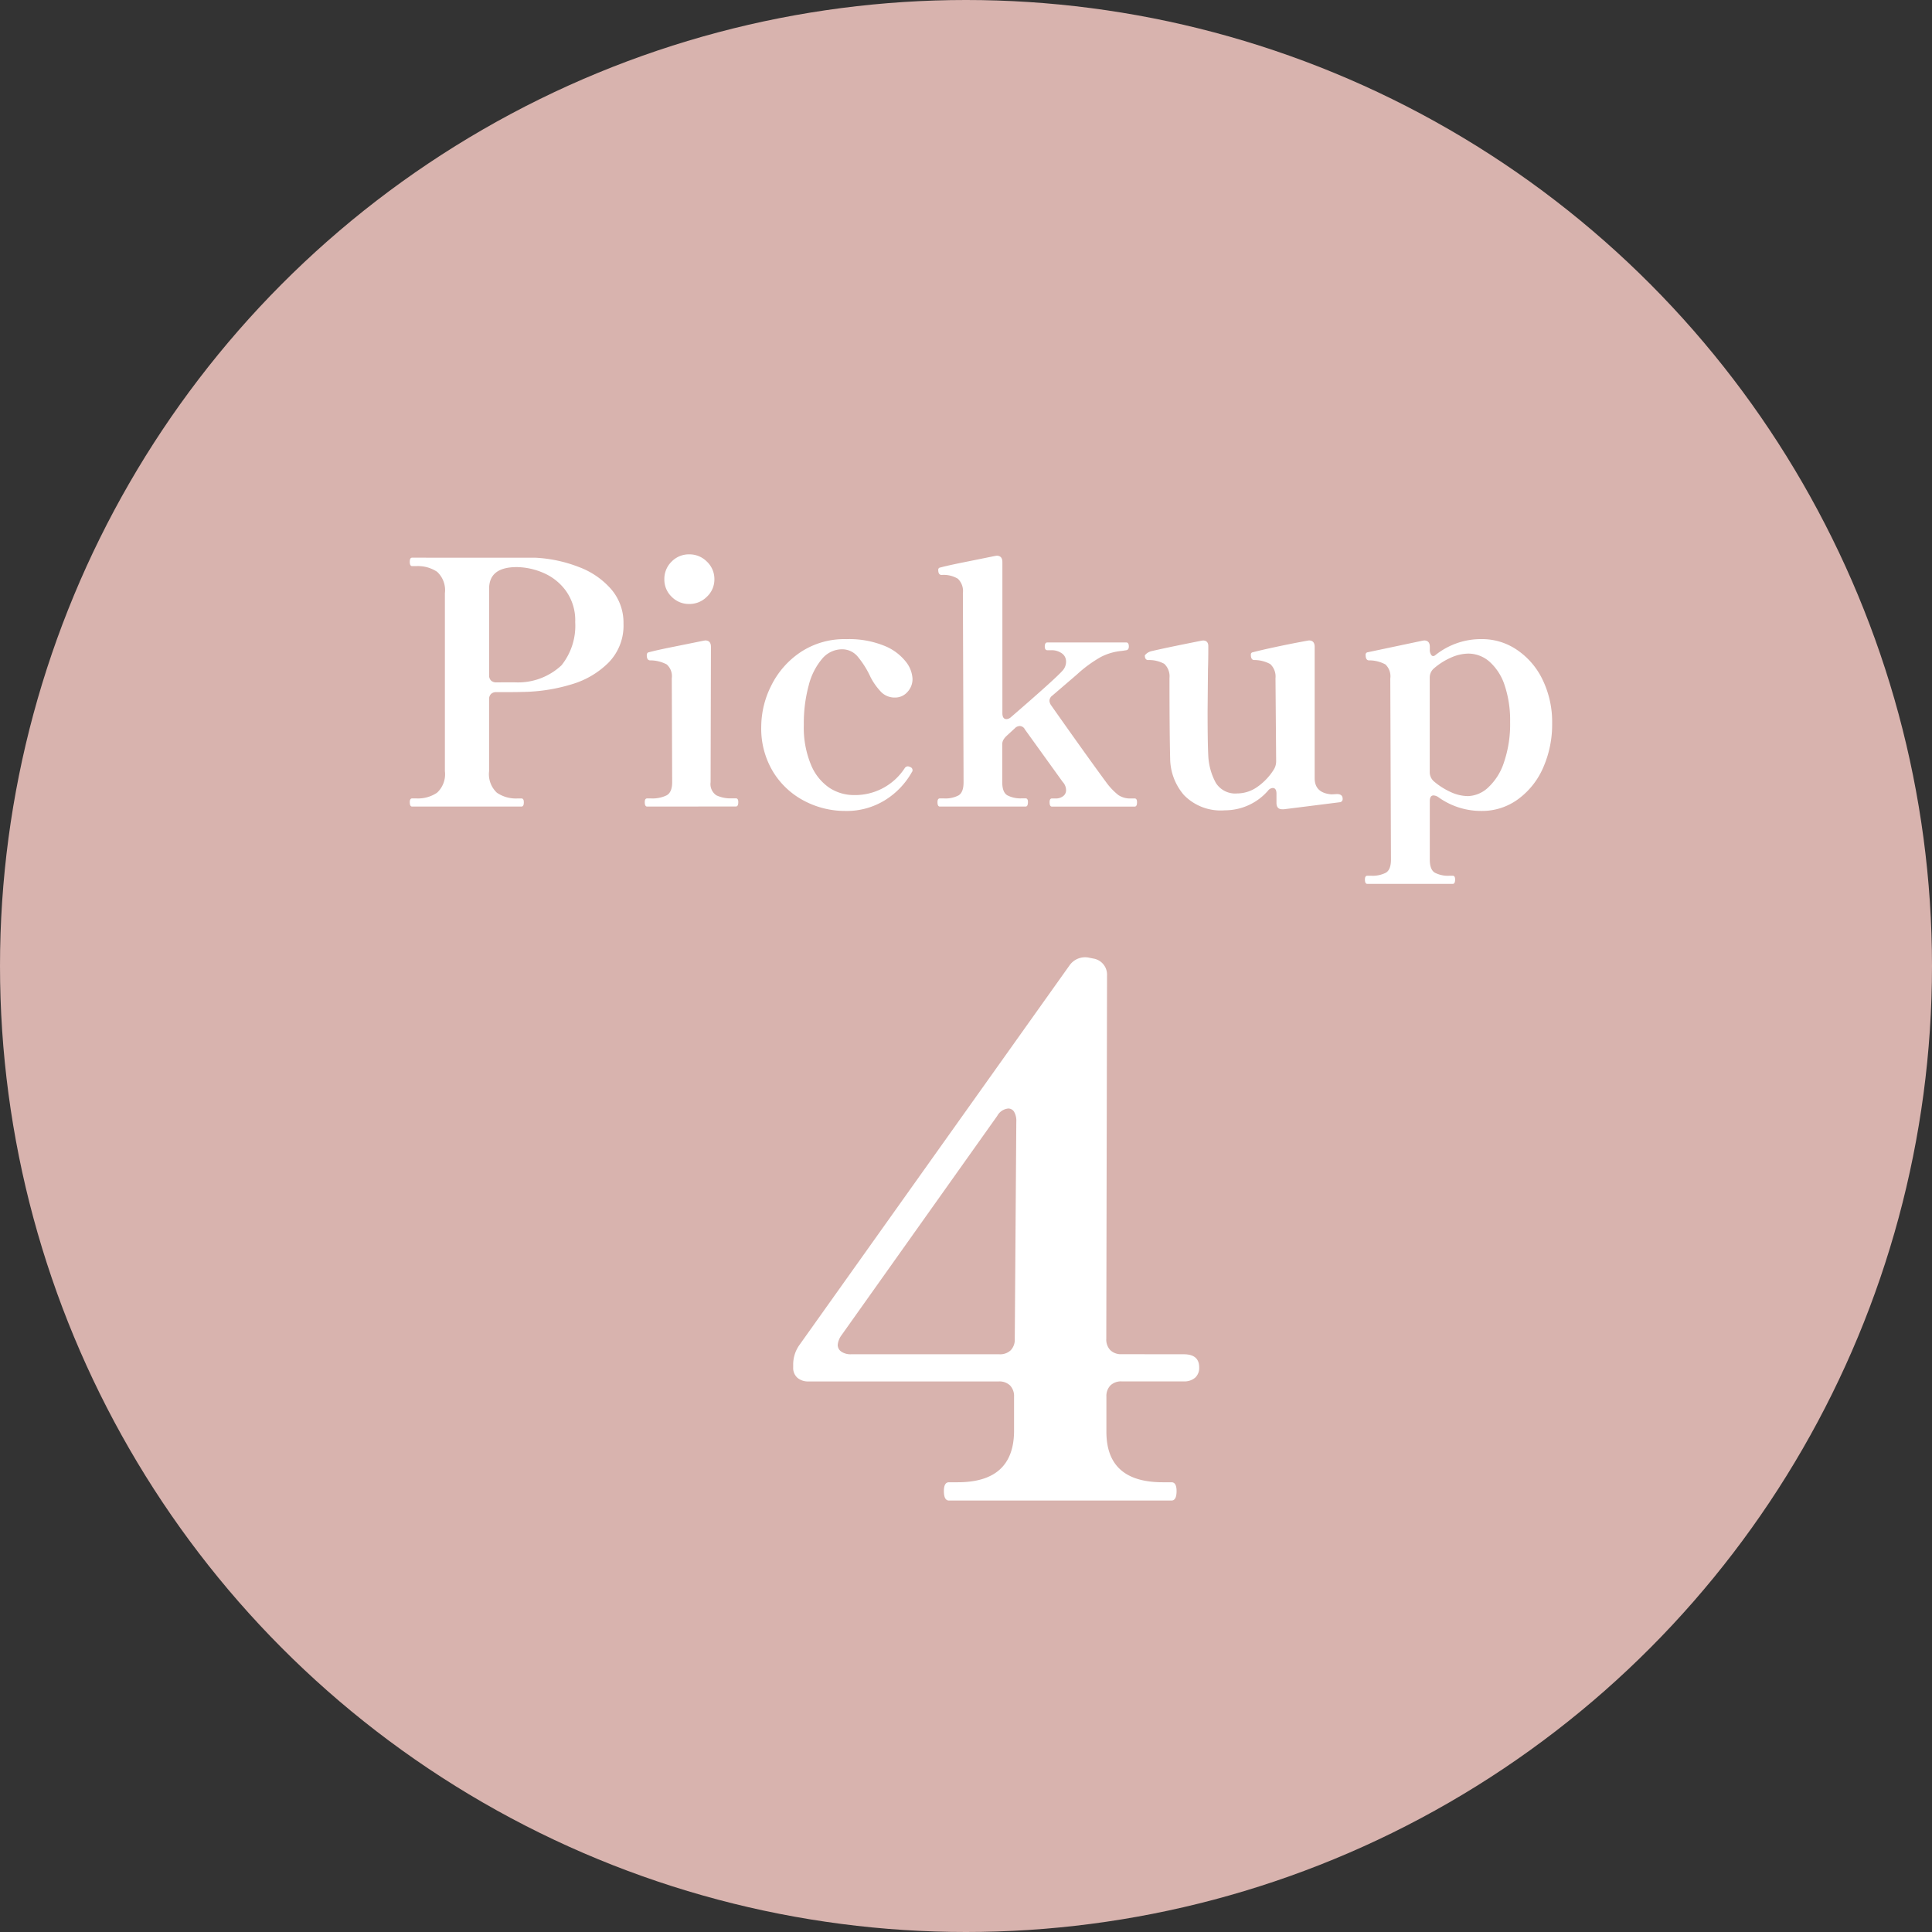 <svg xmlns="http://www.w3.org/2000/svg" width="103" height="103" viewBox="0 0 103 103">
  <rect x="0" y="0" width="103" height="103" fill="#333333" stroke="none"/>
  <g id="グループ_4110" data-name="グループ 4110" transform="translate(-511 -8761)">
    <circle id="楕円形_86" data-name="楕円形 86" cx="51.5" cy="51.5" r="51.5" transform="translate(511 8761)" fill="#d8b3ae"/>
    <path id="パス_2836" data-name="パス 2836" d="M22.113-7.8q.819,0,.819.7a.7.7,0,0,1-.214.546.867.867,0,0,1-.6.2H18.8a.817.817,0,0,0-.6.214.817.817,0,0,0-.215.6v1.872q0,2.691,3,2.691h.468q.273,0,.273.468,0,.507-.273.507H9.594q-.273,0-.273-.507,0-.468.273-.468h.468q2.964,0,3-2.691V-5.538a.817.817,0,0,0-.214-.6.817.817,0,0,0-.6-.214H2.106a.867.867,0,0,1-.6-.2A.7.7,0,0,1,1.287-7.1v-.156A1.792,1.792,0,0,1,1.6-8.268l14.43-20.28a1.012,1.012,0,0,1,1.053-.39l.195.039a.868.868,0,0,1,.741.9L17.979-8.619a.817.817,0,0,0,.215.6.817.817,0,0,0,.6.215ZM13.182-20.2a.957.957,0,0,0-.117-.527.359.359,0,0,0-.312-.175.747.747,0,0,0-.585.39L3.861-8.814a1.044,1.044,0,0,0-.2.507.429.429,0,0,0,.2.371.866.866,0,0,0,.507.136h7.917a.817.817,0,0,0,.6-.215.817.817,0,0,0,.215-.6Z" transform="translate(552 8841)" fill="#fff"/>
    <path id="パス_2837" data-name="パス 2837" d="M7.56-13.266a7.426,7.426,0,0,1,2.313.5,4.243,4.243,0,0,1,1.719,1.188,2.734,2.734,0,0,1,.648,1.827,2.813,2.813,0,0,1-.8,2.079A4.616,4.616,0,0,1,9.5-6.525a9.357,9.357,0,0,1-2.331.405Q6.678-6.1,5.778-6.1H5.454a.377.377,0,0,0-.279.1.377.377,0,0,0-.1.279V-1.89A1.354,1.354,0,0,0,5.49-.738a1.8,1.8,0,0,0,1.1.306H6.8q.126,0,.126.2Q6.93,0,6.8,0H.972Q.846,0,.846-.234q0-.2.126-.2h.234A1.813,1.813,0,0,0,2.3-.738,1.339,1.339,0,0,0,2.718-1.89v-9.486A1.327,1.327,0,0,0,2.3-12.519a1.845,1.845,0,0,0-1.1-.3H.972q-.126,0-.126-.234,0-.216.126-.216ZM6.426-6.624a3.386,3.386,0,0,0,2.511-.909,3.376,3.376,0,0,0,.729-2.3,2.692,2.692,0,0,0-.513-1.692,2.907,2.907,0,0,0-1.233-.954,3.686,3.686,0,0,0-1.368-.288q-1.476,0-1.476,1.152V-7a.377.377,0,0,0,.1.279.377.377,0,0,0,.279.1ZM15.75-10.8a1.286,1.286,0,0,1-.945-.387,1.265,1.265,0,0,1-.387-.927,1.286,1.286,0,0,1,.387-.945,1.286,1.286,0,0,1,.945-.387,1.3,1.3,0,0,1,.936.387,1.271,1.271,0,0,1,.4.945,1.251,1.251,0,0,1-.4.927A1.3,1.3,0,0,1,15.75-10.8ZM13.5,0q-.126,0-.126-.234,0-.2.126-.2h.216a1.724,1.724,0,0,0,.819-.162q.3-.162.3-.7L14.814-6.84a.833.833,0,0,0-.27-.738,1.886,1.886,0,0,0-.9-.216q-.162-.018-.162-.27,0-.144.108-.162.4-.108,1.251-.279t1.647-.333l.108-.018q.306,0,.306.342L16.884-1.3a.721.721,0,0,0,.306.7,1.781,1.781,0,0,0,.828.162h.216q.126,0,.126.2,0,.234-.126.234ZM24.048.234a4.665,4.665,0,0,1-2.142-.522,4.245,4.245,0,0,1-1.674-1.539,4.443,4.443,0,0,1-.648-2.439,4.893,4.893,0,0,1,.531-2.178,4.583,4.583,0,0,1,1.557-1.782,4.229,4.229,0,0,1,2.448-.7,5,5,0,0,1,2.016.351,2.771,2.771,0,0,1,1.152.846,1.589,1.589,0,0,1,.36.909.994.994,0,0,1-.279.72.866.866,0,0,1-.639.288,1.017,1.017,0,0,1-.738-.279,3.414,3.414,0,0,1-.576-.8,4.878,4.878,0,0,0-.7-1.116,1.076,1.076,0,0,0-.828-.378,1.391,1.391,0,0,0-1.053.5,3.512,3.512,0,0,0-.72,1.422,7.718,7.718,0,0,0-.261,2.106,5.161,5.161,0,0,0,.387,2.142,2.725,2.725,0,0,0,.99,1.224,2.382,2.382,0,0,0,1.287.378,3.155,3.155,0,0,0,2.718-1.44.2.2,0,0,1,.144-.09.256.256,0,0,1,.144.036.174.174,0,0,1,.126.162.147.147,0,0,1-.036.108,4.143,4.143,0,0,1-1.4,1.476A3.876,3.876,0,0,1,24.048.234ZM39.492-.432q.126,0,.126.2,0,.234-.126.234h-4.41q-.126,0-.126-.234,0-.2.126-.2h.2a.617.617,0,0,0,.4-.126.383.383,0,0,0,.153-.306.651.651,0,0,0-.18-.45l-1.008-1.4-1.008-1.4a.314.314,0,0,0-.27-.18.378.378,0,0,0-.27.126l-.45.414a.933.933,0,0,0-.162.207.5.5,0,0,0-.054.243V-1.3q0,.54.27.7a1.517,1.517,0,0,0,.774.162h.2q.126,0,.126.2Q33.8,0,33.678,0H29.106q-.126,0-.126-.234,0-.2.126-.2h.216A1.517,1.517,0,0,0,30.1-.594q.27-.162.27-.7l-.036-10.08a.912.912,0,0,0-.27-.774,1.48,1.48,0,0,0-.864-.2q-.18,0-.18-.27a.116.116,0,0,1,.108-.126q.4-.108,1.251-.279t1.647-.333l.108-.018q.306,0,.306.342v8.046q0,.324.216.324A.389.389,0,0,0,32.9-4.77q2.376-2.052,2.754-2.484a.7.7,0,0,0,.18-.486.52.52,0,0,0-.216-.423.933.933,0,0,0-.594-.171h-.18q-.144,0-.144-.2,0-.216.144-.216h4.194q.144,0,.144.216,0,.18-.144.2l-.234.036a3,3,0,0,0-1.116.324,6.824,6.824,0,0,0-1.278.936l-1.3,1.116a.362.362,0,0,0-.162.288.482.482,0,0,0,.09.234q.72,1.026,1.575,2.223t1.4,1.935a3.418,3.418,0,0,0,.612.63,1.122,1.122,0,0,0,.666.18ZM50.274-.666q.306,0,.306.252a.167.167,0,0,1-.126.18l-2,.252L47.448.144h-.09q-.306,0-.306-.342V-.684q0-.306-.2-.306a.348.348,0,0,0-.252.144A3.046,3.046,0,0,1,44.3.2a2.731,2.731,0,0,1-2.178-.81,3.022,3.022,0,0,1-.738-1.944q-.036-1.44-.036-4.3a.91.91,0,0,0-.279-.756,1.682,1.682,0,0,0-.873-.2q-.162-.018-.162-.252a.641.641,0,0,1,.324-.216q.756-.18,2.664-.558l.108-.018q.288,0,.288.306,0,.72-.018,1.224L43.38-5.094q0,1.692.036,2.376a3.357,3.357,0,0,0,.405,1.458A1.222,1.222,0,0,0,44.964-.7,1.862,1.862,0,0,0,46-1.026a3.183,3.183,0,0,0,.891-.918.827.827,0,0,0,.144-.468L47-6.84a.91.91,0,0,0-.279-.756,1.782,1.782,0,0,0-.873-.216q-.162-.018-.162-.288a.116.116,0,0,1,.108-.126q.4-.108,1.242-.288t1.638-.324l.108-.018q.306,0,.306.342v7q0,.792.9.864ZM58-8.928a3.3,3.3,0,0,1,1.89.585,4,4,0,0,1,1.359,1.6,5.176,5.176,0,0,1,.5,2.3,5.706,5.706,0,0,1-.486,2.385A4.1,4.1,0,0,1,59.913-.378a3.243,3.243,0,0,1-1.935.612,3.9,3.9,0,0,1-2.3-.738.5.5,0,0,0-.252-.09q-.2,0-.2.306V2.826q0,.54.27.7a1.517,1.517,0,0,0,.774.162h.18q.126,0,.126.2,0,.234-.126.234H51.894q-.126,0-.126-.234,0-.2.126-.2h.2a1.561,1.561,0,0,0,.792-.162q.27-.162.27-.7l-.036-9.648a.873.873,0,0,0-.261-.756,1.824,1.824,0,0,0-.891-.216q-.162-.018-.162-.288a.126.126,0,0,1,.108-.144l2.9-.612.108-.018q.306,0,.306.342v.126a.455.455,0,0,0,.09.324q.09.09.216-.018A3.89,3.89,0,0,1,58-8.928Zm-.738,8.37A1.641,1.641,0,0,0,58.32-1a3.14,3.14,0,0,0,.855-1.341,6.3,6.3,0,0,0,.333-2.178,5.841,5.841,0,0,0-.288-1.935,2.876,2.876,0,0,0-.8-1.26,1.711,1.711,0,0,0-1.143-.441,2.327,2.327,0,0,0-.927.216,3.578,3.578,0,0,0-.927.594.64.64,0,0,0-.2.468v5.058a.649.649,0,0,0,.234.486,3.822,3.822,0,0,0,.9.567A2.222,2.222,0,0,0,57.258-.558Z" transform="translate(532 8804)" fill="#fff"/>
  </g>
</svg>
